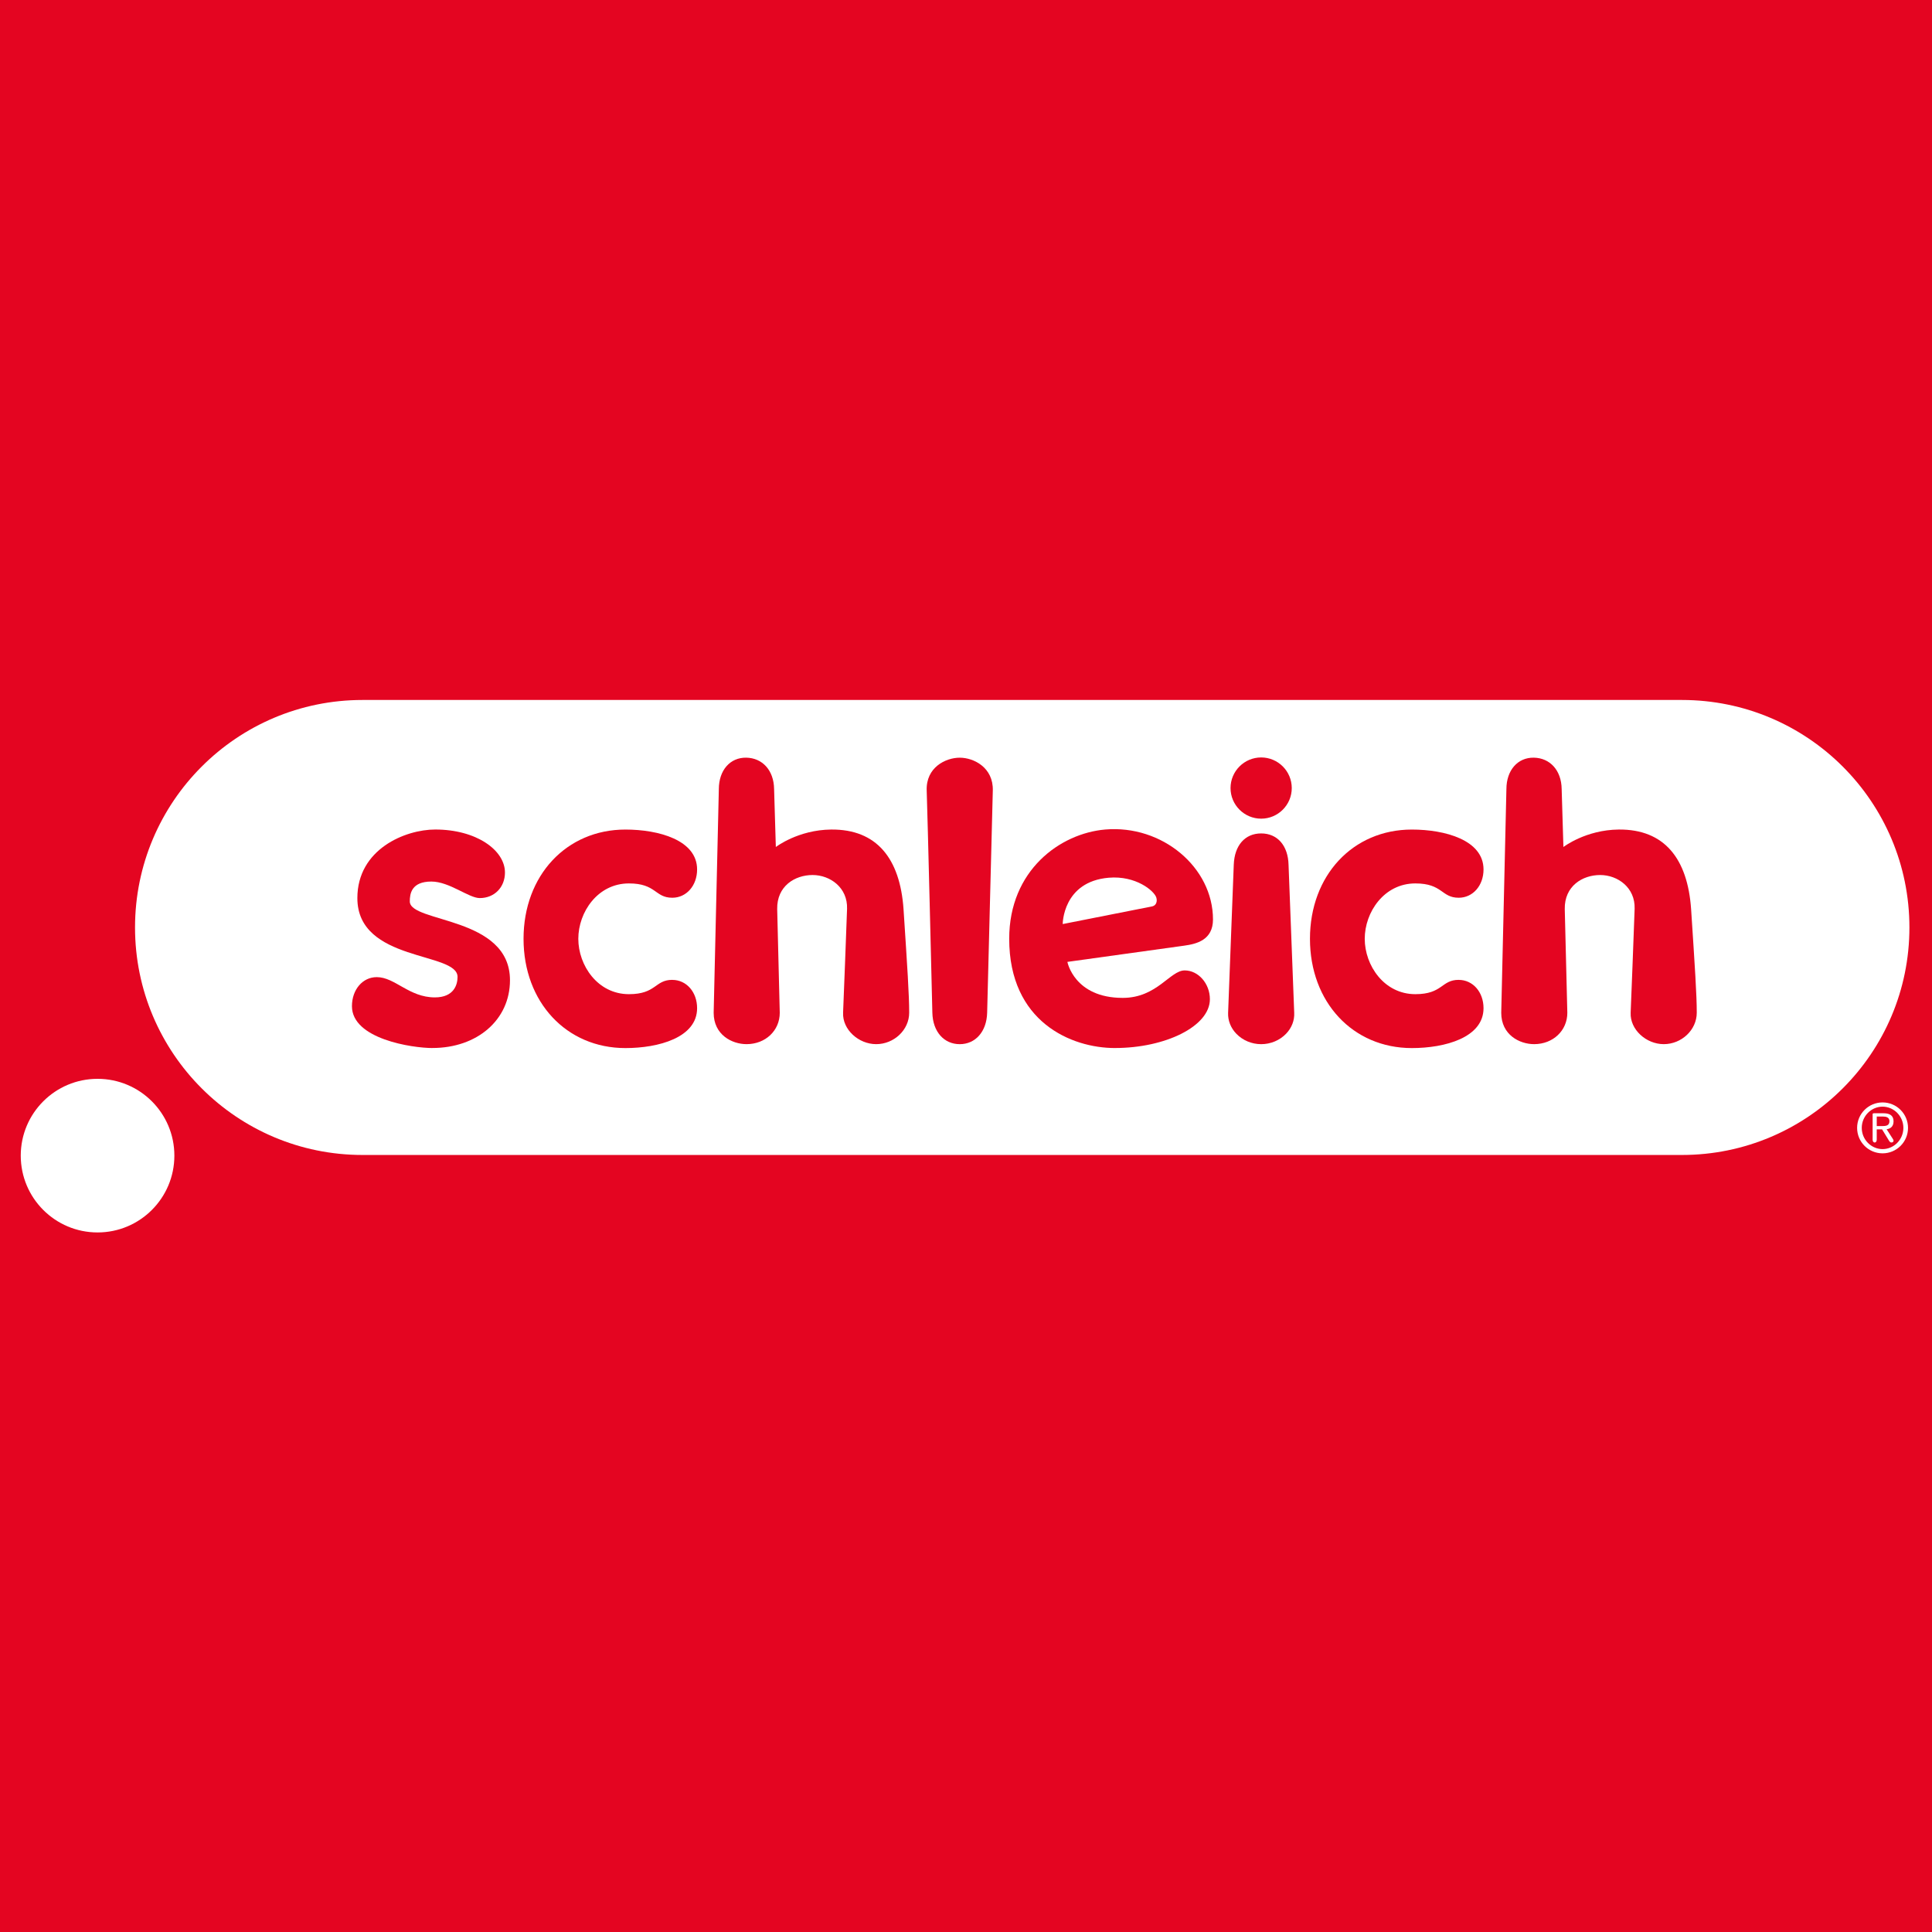 <svg xmlns="http://www.w3.org/2000/svg" fill="none" viewBox="0 0 1024 1024" height="1024" width="1024">
<rect fill="#E40521" height="1024" width="1024"></rect>
<g clip-path="url(#clip0_2620_19011)">
<path fill="white" d="M891.45 371H192.15C125.556 371 71.57 424.986 71.57 491.58C71.57 558.174 125.556 612.16 192.15 612.16H891.45C958.045 612.16 1012.03 558.174 1012.03 491.58C1012.03 424.986 958.045 371 891.45 371Z"></path>
<path fill="white" d="M51.71 653.221C74.194 653.221 92.42 634.994 92.42 612.511C92.42 590.027 74.194 571.801 51.71 571.801C29.227 571.801 11 590.027 11 612.511C11 634.994 29.227 653.221 51.71 653.221Z"></path>
<path fill="white" d="M997.799 584.311C1005.25 584.311 1011.29 590.341 1011.29 597.801C1011.29 605.261 1005.26 611.291 997.799 611.291C990.339 611.291 984.309 605.251 984.309 597.801C984.309 590.351 990.339 584.311 997.799 584.311ZM997.799 609.051C1003.8 609.051 1008.83 604.021 1008.83 597.801C1008.83 591.581 1003.8 586.551 997.799 586.551C991.799 586.551 986.769 591.581 986.769 597.801C986.769 604.021 991.799 609.051 997.799 609.051ZM994.709 604.051C994.709 604.891 994.309 605.541 993.619 605.541C992.929 605.541 992.529 604.891 992.529 604.051V590.671C992.529 590.271 992.679 590.051 993.219 590.051H998.349C1001.88 590.051 1003.62 591.471 1003.62 594.341C1003.62 597.211 1001.84 598.271 999.949 598.521L1003.15 603.501C1003.4 603.901 1003.62 604.231 1003.62 604.631C1003.62 605.071 1003.22 605.541 1002.53 605.541C1002.09 605.541 1001.66 605.321 1001.26 604.671L997.549 598.601H994.709V604.051ZM994.709 596.851H997.399C999.509 596.851 1001.44 596.701 1001.44 594.231C1001.44 592.191 999.689 591.791 997.989 591.791H994.719V596.841L994.709 596.851Z"></path>
<path fill="#E40521" d="M229.249 555.48C218.429 555.48 186.539 550.68 186.539 533.3C186.539 524.52 192.189 517.9 199.679 517.9C209.369 517.9 216.779 528.64 230.479 528.64C240.679 528.64 242.509 521.81 242.509 517.78C242.509 504.31 189.409 510.07 189.409 476.01C189.409 450.08 214.779 439.66 230.679 439.66C252.519 439.66 267.639 450.63 267.639 462.45C267.639 470.3 262.029 476 254.289 476C248.419 476 238.239 467.24 228.619 467.24C218.029 467.24 217.199 473.75 217.199 477.76C217.199 489.24 270.299 485.48 270.299 519.53C270.299 540.6 252.839 555.46 229.229 555.46L229.249 555.48Z"></path>
<path fill="#E40521" d="M356.338 519.342C347.018 519.342 347.898 526.932 333.338 526.932C316.778 526.932 306.518 511.692 306.518 497.582C306.518 483.472 316.768 468.232 333.338 468.232C347.898 468.232 347.008 475.822 356.338 475.822C363.828 475.822 369.478 469.382 369.478 460.832C369.478 445.222 349.018 439.682 331.488 439.682C300.198 439.682 277.488 464.032 277.488 497.592C277.488 531.152 300.198 555.502 331.488 555.502C349.008 555.502 369.478 549.962 369.478 534.352C369.478 525.802 363.828 519.362 356.338 519.362V519.342Z"></path>
<path fill="#E40521" d="M864.278 536.84C864.538 530.78 866.068 491.62 866.388 481.66C866.748 470.48 857.477 463.78 848.117 463.78C838.757 463.78 829.127 469.62 829.357 481.84L830.717 536.8C830.717 546.23 823.167 553.4 813.157 553.42C805.387 553.43 795.688 548.48 795.688 536.8C795.688 535.66 798.387 419.29 798.427 418.23C798.447 408.25 804.398 401.44 812.948 401.58C821.498 401.72 827.577 408.25 827.717 418.21L828.638 448.93C828.638 448.93 840.417 439.83 857.977 439.67C882.137 439.46 894.458 455.06 896.318 481.82C898.358 512.91 899.318 527.39 899.318 536.75C899.318 545.94 891.218 553.42 881.838 553.42C872.458 553.42 863.907 545.64 864.287 536.83L864.278 536.84Z"></path>
<path fill="#E40521" d="M508.69 553.432C500.36 553.432 494.41 546.852 494.17 536.802C493.93 526.752 491.62 431.182 491.17 418.972C490.73 406.752 501.18 401.592 508.69 401.592C516.2 401.592 526.53 406.872 526.21 418.972C525.91 430.112 523.48 526.842 523.21 536.802C522.94 546.762 517.02 553.432 508.69 553.432Z"></path>
<path fill="#E40521" d="M590.958 555.481C567.848 555.481 534.898 541.661 534.898 497.571C534.898 461.311 561.868 441.721 585.768 439.661C615.958 437.071 642.908 459.711 642.908 487.331C642.908 498.331 634.038 500.321 627.778 501.201L565.738 509.821C565.738 509.821 569.338 528.901 595.068 528.901C613.238 528.901 620.138 514.341 627.918 514.341C635.148 514.341 641.268 521.331 641.268 529.601C641.268 543.981 617.648 555.471 590.958 555.471V555.481ZM587.658 465.211C563.238 467.291 563.258 489.771 563.258 489.771L610.748 480.391C612.828 479.901 613.508 477.721 612.858 475.691C611.728 472.131 601.998 463.991 587.658 465.211Z"></path>
<path fill="#E40521" d="M668.44 553.431C663.46 553.431 658.66 551.421 655.29 547.921C652.32 544.831 650.77 540.911 650.92 536.861L653.92 458.361C654.28 448.101 659.85 441.731 668.44 441.731C677.03 441.731 682.7 448.121 682.96 458.401L685.96 536.801C686.16 540.831 684.65 544.751 681.72 547.831C678.33 551.391 673.5 553.431 668.45 553.431H668.44ZM668.44 433.911C659.49 433.911 652.21 426.631 652.21 417.691C652.21 408.751 659.49 401.461 668.44 401.461C677.39 401.461 684.66 408.741 684.66 417.691C684.66 426.641 677.38 433.911 668.44 433.911Z"></path>
<path fill="#E40521" d="M773.159 519.342C763.839 519.342 764.719 526.932 750.159 526.932C733.599 526.932 723.339 511.692 723.339 497.582C723.339 483.472 733.589 468.232 750.159 468.232C764.719 468.232 763.829 475.822 773.159 475.822C780.649 475.822 786.299 469.382 786.299 460.832C786.299 445.222 765.839 439.682 748.309 439.682C717.019 439.682 694.309 464.032 694.309 497.592C694.309 531.152 717.019 555.502 748.309 555.502C765.829 555.502 786.299 549.962 786.299 534.352C786.299 525.802 780.649 519.362 773.159 519.362V519.342Z"></path>
<path fill="#E40521" d="M446.848 536.84C447.108 530.78 448.638 491.62 448.958 481.66C449.318 470.48 440.048 463.78 430.688 463.78C421.328 463.78 411.698 469.62 411.928 481.84L413.288 536.8C413.288 546.23 405.738 553.4 395.728 553.42C387.958 553.43 378.258 548.48 378.258 536.8C378.258 535.66 380.958 419.29 380.998 418.23C381.018 408.25 386.968 401.44 395.518 401.58C404.068 401.72 410.148 408.25 410.288 418.21L411.208 448.93C411.208 448.93 422.988 439.83 440.548 439.67C464.708 439.46 477.028 455.06 478.888 481.82C480.928 512.91 481.888 527.39 481.888 536.75C481.888 545.94 473.788 553.42 464.408 553.42C455.028 553.42 446.478 545.64 446.858 536.83L446.848 536.84Z"></path>
</g>
<defs>
<clipPath id="clip0_2620_19011">
<rect transform="translate(11 371)" fill="white" height="282.22" width="1001.03"></rect>
</clipPath>
</defs>
</svg>
